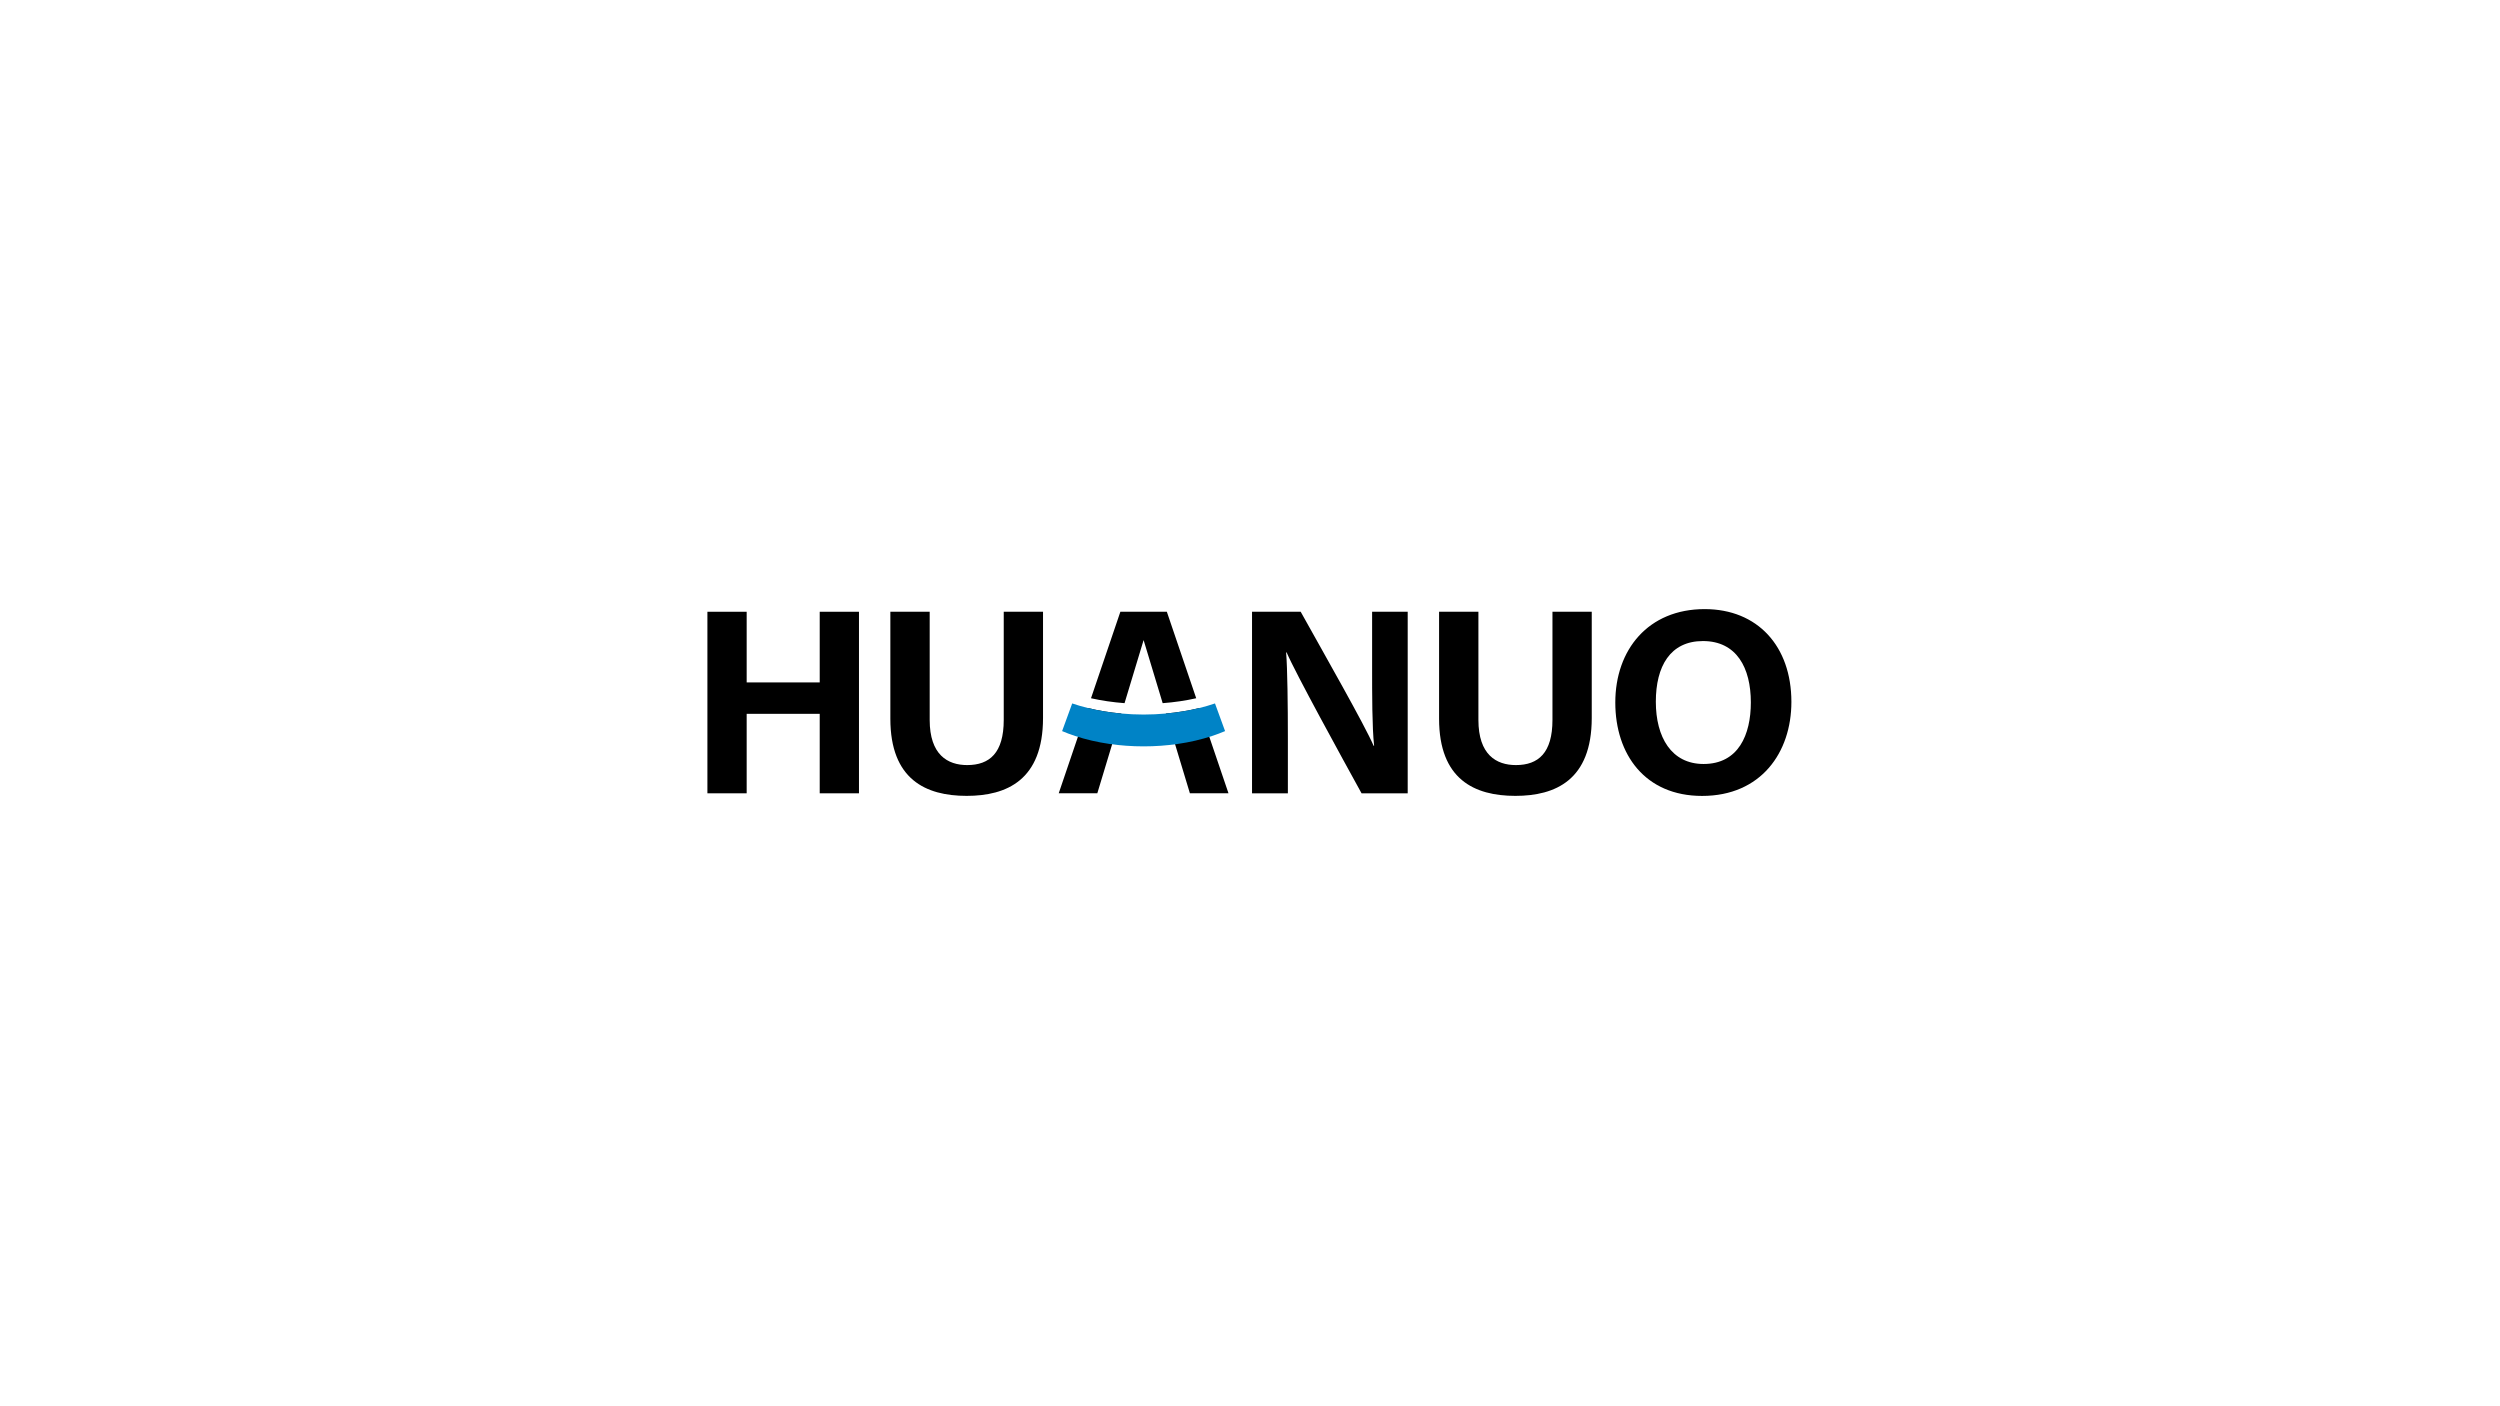<?xml version="1.0" encoding="utf-8"?>
<!-- Generator: Adobe Illustrator 23.1.1, SVG Export Plug-In . SVG Version: 6.00 Build 0)  -->
<svg version="1.1" id="图层_1" xmlns="http://www.w3.org/2000/svg" xmlns:xlink="http://www.w3.org/1999/xlink" x="0px" y="0px"
	 viewBox="0 0 1920 1080" style="enable-background:new 0 0 1920 1080;" xml:space="preserve">
<style type="text/css">
	.st0{fill:#0083C6;}
</style>
<path d="M543.29,469.83h30.15v54.27h56.1v-54.27h30.15v139.43h-30.15v-61.04h-56.1v61.04h-30.15V469.83z"/>
<path d="M714,469.83v83.07c0,26.76,13.76,34.68,28.79,34.68c17.25,0,28.08-9.38,28.08-34.68v-83.07h30.17v81.58
	c0,47.67-27.91,59.82-58.66,59.82c-31.47,0-58.59-12.68-58.59-59.25v-82.15H714z"/>
<path d="M961.56,609.25V469.83h37.37c17.42,31.3,49.6,87.77,56.01,102.96h0.38c-1.57-14.55-1.54-38.76-1.54-61.64v-41.32h27.33
	v139.43h-35.44c-14.98-27.24-50.65-92.11-57.55-108.21h-0.38c1.01,12.2,1.34,40.84,1.34,65.81v42.4h-27.52V609.25z"/>
<path d="M1135.42,469.83v83.07c0,26.76,13.76,34.68,28.79,34.68c17.25,0,28.08-9.38,28.08-34.68v-83.07h30.17v81.58
	c0,47.67-27.91,59.82-58.66,59.82c-31.47,0-58.59-12.68-58.59-59.25v-82.15H1135.42z"/>
<path d="M1375.79,539.06c0,38.8-23.3,72.21-68.58,72.21c-43.76,0-66.66-31.8-66.66-71.74c0-40.58,25.3-71.74,68.61-71.74
	C1349.94,467.8,1375.79,496.38,1375.79,539.06z M1271.68,538.93c0,27.22,11.95,47.81,36.66,47.81c26.81,0,36.31-22.45,36.31-47.3
	c0-26.38-10.81-47.11-36.79-47.11C1282.68,492.33,1271.68,511.78,1271.68,538.93z"/>
<path d="M878.29,491.58l14.64,48.45c9.03-0.67,17.67-1.96,25.76-3.78l-22.56-66.43h-17.84h-17.84l-22.56,66.43
	c8.09,1.81,16.73,3.1,25.76,3.78L878.29,491.58z"/>
<g>
	<path d="M813.1,609.25h29.64l18.51-61.26c-9.11-0.82-17.8-2.26-25.89-4.27L813.1,609.25z"/>
	<path d="M921.22,543.72c-8.09,2.01-16.79,3.45-25.89,4.27l18.51,61.26h29.64L921.22,543.72z"/>
</g>
<g>
	<path class="st0" d="M852.13,571.36c8.34,1.2,17.1,1.85,26.15,1.85s17.81-0.65,26.15-1.85c9.43-1.35,18.28-3.44,26.4-6.11
		c3.49-1.15,6.83-2.41,10.03-3.76l-7.75-21.25c-3.8,1.3-7.78,2.46-11.9,3.48c-8.09,2.01-16.79,3.45-25.89,4.27
		c-5.54,0.5-11.22,0.79-17.04,0.79s-11.5-0.29-17.04-0.79c-9.1-0.82-17.8-2.26-25.89-4.27c-4.13-1.02-8.11-2.18-11.9-3.48
		l-7.75,21.25c3.2,1.35,6.54,2.62,10.03,3.76C833.85,567.92,842.7,570,852.13,571.36z"/>
</g>
</svg>
